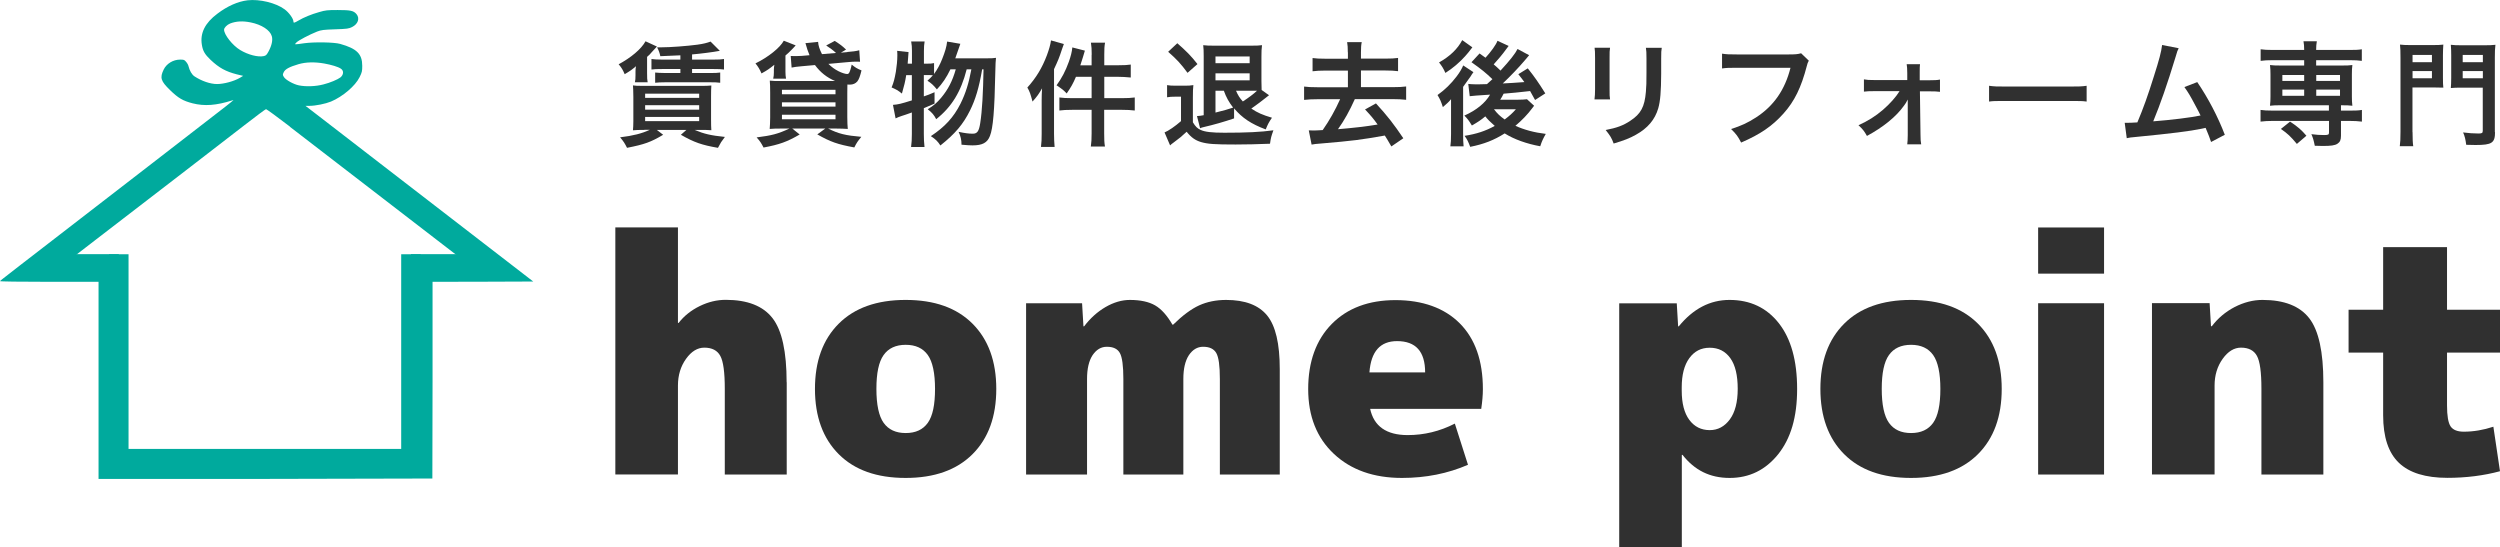 <?xml version="1.0" encoding="UTF-8"?>
<svg id="_レイヤー_2" data-name="レイヤー 2" xmlns="http://www.w3.org/2000/svg" viewBox="0 0 256.73 56.17">
  <defs>
    <style>
      .cls-1 {
        fill: #303030;
      }

      .cls-2 {
        fill-rule: evenodd;
      }

      .cls-2, .cls-3 {
        fill: #00aa9d;
      }
    </style>
  </defs>
  <g id="_レイヤー_3" data-name="レイヤー 3">
    <g>
      <g>
        <path class="cls-2" d="M25.43.03c-1,.12-2.07.59-3.11,1.38-1.26.94-1.79,1.99-1.59,3.19.1.64.31.99.9,1.55.87.82,1.55,1.19,2.67,1.48l.67.16-.35.21c-.6.35-1.64.63-2.33.63s-1.57-.3-2.32-.79c-.27-.18-.5-.58-.62-1.07-.02-.1-.13-.3-.24-.42-.17-.21-.23-.23-.61-.23-.72,0-1.4.42-1.69,1.02-.41.85-.3,1.18.64,2.1.86.84,1.33,1.11,2.33,1.37,1.23.31,2.42.22,4.07-.3.26-.08.87-.56-8.6,6.75C.48,28.46.05,28.79,0,28.87c-.02.04,2.02.07,5.04.07h5.08v20.24h17.14s17.14-.04,17.14-.04l.02-10.1v-10.1s5.18-.01,5.18-.01l5.16-.02-.92-.71c-.96-.75-3.22-2.48-7.48-5.77-1.41-1.08-4.69-3.62-7.3-5.63-2.61-2.02-5.4-4.17-6.22-4.8l-1.47-1.13h.41c.62,0,1.65-.21,2.21-.44,1.21-.51,2.49-1.6,2.94-2.51.25-.51.27-.62.27-1.16,0-1.22-.56-1.77-2.26-2.25-.63-.18-2.66-.21-3.69-.07-1.06.15-1.04.16-.82-.07.19-.21,1.36-.82,2.14-1.13.43-.16.63-.19,1.85-.23,1.25-.04,1.4-.07,1.73-.23.62-.31.82-.89.46-1.33-.3-.35-.6-.42-1.93-.42-1.07,0-1.25.02-1.9.21-.82.23-1.59.55-2.13.87-.44.26-.52.27-.52.09,0-.28-.45-.91-.9-1.24-.9-.67-2.58-1.07-3.81-.93ZM25.74,2.3c1.13.23,1.99.79,2.17,1.41.12.39,0,.95-.32,1.55-.2.37-.27.45-.5.5-.59.13-1.61-.13-2.42-.62-.79-.47-1.66-1.58-1.66-2.09,0-.2.3-.51.63-.64.62-.24,1.3-.27,2.09-.11ZM33.29,6.52c.73.13,1.44.34,1.71.53.32.2.3.62-.04.9-.27.21-1.06.55-1.75.72-.8.21-1.79.24-2.5.1-.56-.11-1.39-.57-1.56-.87-.13-.21-.13-.24-.01-.49.15-.31.57-.54,1.52-.82.76-.22,1.65-.24,2.63-.07ZM29.77,13.02c6.2,4.78,13.91,10.72,16.04,12.35l2.37,1.82-3.01.02h-3.03v1.63c-.02.88-.07,5.58-.07,10.31v8.49l-14.83.02h-14.82s.01-10.19.01-10.19v-10.23s-2.96,0-2.96,0l-2.96-.06,3.23-2.49c6.37-4.89,13.28-10.22,15.36-11.83,1.16-.9,2.16-1.65,2.22-1.65s1.16.8,2.45,1.79Z"/>
        <g>
          <path class="cls-1" d="M80.79,39.26v9.47h-6.36v-8.8c0-1.69-.15-2.82-.46-3.38-.3-.56-.85-.85-1.64-.85-.7,0-1.33.38-1.88,1.15-.55.77-.83,1.68-.83,2.74v9.13h-6.43v-25.37h6.43v9.81h.07c.56-.72,1.29-1.3,2.17-1.73.88-.43,1.77-.64,2.67-.64,2.23,0,3.83.63,4.8,1.88.97,1.25,1.45,3.45,1.45,6.58Z"/>
          <path class="cls-1" d="M86.13,33.24c1.62-1.62,3.91-2.44,6.87-2.44s5.24.81,6.87,2.44c1.62,1.62,2.44,3.86,2.44,6.7s-.81,5.07-2.44,6.7c-1.62,1.62-3.91,2.44-6.87,2.44s-5.24-.81-6.87-2.44c-1.62-1.62-2.44-3.86-2.44-6.7s.81-5.07,2.44-6.7ZM90.74,43.42c.5.7,1.25,1.05,2.27,1.05s1.77-.35,2.27-1.05c.5-.7.74-1.86.74-3.48s-.25-2.79-.74-3.48c-.5-.7-1.25-1.05-2.27-1.05s-1.77.35-2.27,1.05c-.5.7-.74,1.86-.74,3.48s.25,2.79.74,3.48Z"/>
          <path class="cls-1" d="M125.27,48.73v-9.81c0-1.35-.12-2.24-.37-2.67-.25-.43-.7-.64-1.35-.64-.59,0-1.07.29-1.46.86-.38.58-.57,1.39-.57,2.45v9.81h-6.16v-9.81c0-1.35-.12-2.24-.36-2.67-.24-.43-.68-.64-1.34-.64-.59,0-1.07.29-1.46.86-.38.58-.57,1.39-.57,2.45v9.81h-6.26v-17.59h5.75l.14,2.37h.07c.63-.83,1.36-1.49,2.2-1.98.83-.48,1.67-.73,2.5-.73,1.08,0,1.95.19,2.59.56.64.37,1.23,1.03,1.78,1.98h.07c.97-.95,1.86-1.61,2.67-1.98s1.74-.56,2.77-.56c1.94,0,3.34.53,4.21,1.59.87,1.06,1.3,2.9,1.3,5.51v10.83h-6.16Z"/>
          <path class="cls-1" d="M140.7,41.97c.38,1.8,1.67,2.71,3.86,2.71,1.69,0,3.3-.39,4.84-1.18l1.35,4.23c-2.08.9-4.33,1.35-6.77,1.35-2.91,0-5.24-.82-7-2.47-1.76-1.65-2.64-3.87-2.64-6.66s.81-5.05,2.42-6.68c1.61-1.63,3.79-2.45,6.55-2.45s5.02.8,6.6,2.39c1.58,1.59,2.37,3.84,2.37,6.75,0,.61-.06,1.29-.17,2.03h-11.4ZM140.63,38.24h5.72c0-2.14-.96-3.21-2.88-3.21-1.74,0-2.68,1.07-2.84,3.21Z"/>
          <path class="cls-1" d="M172.19,31.14l.14,2.37h.07c1.47-1.8,3.2-2.71,5.21-2.71,2.12,0,3.81.8,5.06,2.39,1.25,1.59,1.88,3.84,1.88,6.75s-.65,5.07-1.94,6.7c-1.3,1.62-2.96,2.44-4.99,2.44s-3.6-.79-4.84-2.37h-.07v9.47h-6.43v-25.03h5.92ZM178.45,39.94c0-1.4-.25-2.45-.76-3.16-.51-.71-1.21-1.07-2.11-1.07s-1.58.36-2.1,1.07c-.52.71-.78,1.71-.78,2.99v.34c0,1.31.26,2.31.78,3.01.52.7,1.22,1.05,2.1,1.05.83,0,1.52-.37,2.06-1.1.54-.73.81-1.78.81-3.13Z"/>
          <path class="cls-1" d="M189.38,33.24c1.62-1.62,3.91-2.44,6.87-2.44s5.24.81,6.87,2.44c1.62,1.62,2.44,3.86,2.44,6.7s-.81,5.07-2.44,6.7c-1.62,1.62-3.91,2.44-6.87,2.44s-5.24-.81-6.87-2.44c-1.62-1.62-2.44-3.86-2.44-6.7s.81-5.07,2.44-6.7ZM193.98,43.42c.5.7,1.25,1.05,2.27,1.05s1.77-.35,2.27-1.05c.5-.7.74-1.86.74-3.48s-.25-2.79-.74-3.48c-.5-.7-1.25-1.05-2.27-1.05s-1.77.35-2.27,1.05c-.5.7-.74,1.86-.74,3.48s.25,2.79.74,3.48Z"/>
          <path class="cls-1" d="M209.3,28.1v-4.74h6.77v4.74h-6.77ZM209.3,48.73v-17.59h6.77v17.59h-6.77Z"/>
          <path class="cls-1" d="M227.13,33.51c.63-.83,1.41-1.49,2.35-1.98.94-.48,1.89-.73,2.86-.73,2.23,0,3.83.63,4.8,1.88.97,1.25,1.45,3.45,1.45,6.58v9.47h-6.36v-8.8c0-1.69-.15-2.82-.46-3.38-.3-.56-.85-.85-1.64-.85-.7,0-1.33.38-1.88,1.15-.55.77-.83,1.68-.83,2.74v9.13h-6.43v-17.59h5.92l.14,2.37h.07Z"/>
          <path class="cls-1" d="M251.32,49.07c-2.23,0-3.89-.51-4.97-1.54-1.08-1.03-1.62-2.66-1.62-4.89v-6.43h-3.55v-4.4h3.55v-6.43h6.56v6.43h5.45v4.4h-5.45v5.41c0,1.08.12,1.8.37,2.17.25.36.7.54,1.35.54.99,0,2.01-.17,3.04-.51l.68,4.57c-1.67.45-3.47.68-5.41.68Z"/>
        </g>
        <g>
          <path class="cls-1" d="M67.45,4.79q-.13.13-.57.62c-.1.13-.23.26-.43.43v1.69c0,.47.01.69.06.92h-1.31c.05-.22.06-.39.06-.74v-.34c0-.22.01-.36.05-.57-.41.35-.57.47-1.16.82-.19-.44-.3-.64-.62-1.02,1.26-.67,2.33-1.57,2.76-2.36l1.17.54ZM66.17,13.34c-.58,0-.81.01-1.17.04.02-.18.04-.6.04-.94v-2.47q-.01-.94-.04-1.2c.27.04.42.05,1.18.05h5.7c.65,0,.85-.01,1.17-.04-.02.28-.03.62-.03,1.13v2.36c0,.49.01.88.03,1.1q-.1-.01-.25-.01c-.27-.02-.43-.02-.64-.02h-.83c.97.41,1.66.57,3.11.72-.4.53-.42.57-.71,1.12-1.64-.28-2.45-.56-3.81-1.34l.57-.5h-3.04l.65.5c-1.27.76-1.93.99-3.71,1.34-.23-.46-.35-.65-.71-1.08,1.34-.16,2.23-.39,3.05-.77h-.57ZM66.25,10.05h5.55v-.43h-5.55v.43ZM66.25,11.26h5.55v-.46h-5.55v.46ZM66.25,12.44h5.55v-.43h-5.55v.43ZM69.88,5.68q-1.1.06-2.07.09c-.07-.34-.15-.57-.33-.91h.44c.92,0,2.63-.13,3.68-.27.65-.09.99-.18,1.37-.32l.95.95c-.67.13-2.02.3-2.85.37v.53h2.22c.51,0,.75-.01,1.06-.06v1.08c-.28-.04-.56-.05-1.06-.05h-2.22v.41h1.83c.49,0,.84-.01,1.06-.05v1.05c-.33-.04-.55-.05-1.06-.05h-4.54c-.46,0-.88.02-1.08.05v-1.05c.2.02.61.05,1.08.05h1.51v-.41h-1.89c-.48,0-.82.01-1.08.05v-1.08c.22.04.65.06,1.08.06h1.89v-.44Z"/>
          <path class="cls-1" d="M79.4,8.08c.05-.2.07-.4.07-.63v-.3c0-.13.02-.33.05-.5-.54.43-.7.55-1.32.89-.18-.42-.35-.7-.62-1.03,1.33-.65,2.52-1.61,2.91-2.33l1.22.48q-.07.08-.18.2s-.05.05-.25.26c-.14.15-.39.39-.62.58v1.68c0,.27.02.5.06.7h-1.32ZM86.99,5.34c.58-.05.9-.08,1.25-.18l.08,1.18c-.18-.01-.25-.01-.39-.01-.26,0-.43.01-.88.05l-1.98.18c.34.33.64.55,1.05.76.32.16.69.28.88.28.08,0,.16-.05.2-.12.09-.16.2-.51.26-.85.37.3.54.41,1.01.6-.15.61-.26.91-.43,1.13-.18.21-.44.33-.76.33-.04,0-.12,0-.26-.01-.01.28-.01.55-.01.89v2.42c0,.51.02.98.05,1.25-.25-.02-.76-.04-1.23-.04h-.79c1.08.54,1.79.71,3.41.85-.37.46-.46.57-.72,1.09-1.73-.32-2.45-.57-3.8-1.34l.82-.6h-3.39l.76.61c-1.29.75-2.06,1.03-3.71,1.34-.27-.51-.34-.62-.71-1.04,1.57-.2,2.19-.36,3.37-.91h-.79c-.49,0-.97.01-1.24.04.02-.25.05-.7.05-1.17v-2.57c0-.55-.01-.89-.04-1.22.34.04.55.04,1.18.04h5.53c-.85-.36-1.52-.89-2.07-1.64l-1.34.12q-.72.06-1.06.14l-.09-1.19c.13.01.32.01.53.01.15,0,.34-.01.58-.02l.82-.07c-.09-.21-.12-.29-.22-.58-.05-.16-.06-.19-.12-.4q-.03-.13-.08-.26l1.3-.13c.02.36.14.75.4,1.26l1.44-.12c-.28-.27-.6-.5-1.01-.77l.88-.47c.6.39.76.51,1.16.89l-.53.32.67-.06ZM80.3,9.68h5.5v-.46h-5.5v.46ZM80.3,10.95h5.5v-.44h-5.5v.44ZM80.3,12.25h5.5v-.47h-5.5v.47Z"/>
          <path class="cls-1" d="M101.31,5.99c.49,0,.76-.01.97-.05q-.05.36-.07,1.47c-.08,3.97-.23,5.74-.55,6.55-.27.7-.77.97-1.8.97-.26,0-.55-.02-1.12-.07,0-.49-.09-.88-.3-1.32.6.13,1.06.19,1.45.19.47,0,.64-.25.77-1.08.2-1.26.3-3.17.34-5.53h-.14c-.33,1.92-.69,3.1-1.25,4.23-.7,1.41-1.52,2.38-3.04,3.59-.27-.42-.47-.62-.98-.96,1.44-.95,2.33-1.92,3.04-3.32.54-1.09.86-2.13,1.12-3.54h-.48c-.58,2.29-1.54,3.86-3.13,5.12-.22-.43-.43-.68-.87-1.02.64-.4.95-.67,1.38-1.18.71-.85,1.16-1.72,1.5-2.92h-.55c-.4.83-.82,1.46-1.39,2.06-.36-.44-.58-.64-.97-.89.28-.26.4-.37.56-.56-.23-.02-.39-.02-.65-.02h-.28v2.19c.41-.14.58-.2,1.1-.43v1.17c-.54.23-.7.3-1.1.47v2.65c0,.49.02.9.07,1.34h-1.38c.06-.41.08-.83.08-1.34v-2.21c-.48.18-.83.29-1.05.36-.32.11-.39.14-.62.25l-.27-1.39c.54-.04.82-.11,1.94-.46v-2.59h-.58c-.1.65-.21,1.1-.44,1.89-.39-.32-.62-.44-1.06-.63.22-.53.3-.85.44-1.62.09-.58.15-1.17.15-1.65,0-.18,0-.28-.02-.49l1.17.13c-.05.7-.06.76-.09,1.19h.44v-1.32c0-.36-.02-.63-.08-.96h1.38c-.05.3-.07.57-.07.96v1.32h.28c.37,0,.56-.01.76-.06v1.12c.34-.47.61-.97.83-1.53.29-.72.47-1.32.51-1.8l1.36.23q-.09.25-.37,1.06c-.04.11-.08.23-.15.43h3.24Z"/>
          <path class="cls-1" d="M106.97,10.36c0-.4.01-.77.04-1.29-.29.53-.55.89-.98,1.36-.2-.76-.29-1.04-.53-1.44.89-.98,1.52-2.02,2.01-3.32.23-.63.35-1.05.42-1.52l1.32.37c-.06.18-.08.23-.19.53-.29.89-.4,1.15-.82,2.05v6.63c0,.53.02.91.06,1.36h-1.4c.06-.48.07-.81.07-1.37v-3.35ZM112.11,5.61c0-.54-.02-.84-.08-1.23h1.45c-.07.39-.08.67-.08,1.24v1.08h1.46c.6,0,.94-.02,1.26-.07v1.33c-.53-.05-.88-.07-1.25-.07h-1.47v2.19h1.82c.56,0,.94-.02,1.31-.07v1.34c-.4-.05-.81-.07-1.29-.07h-1.85v2.43c0,.63.01.92.08,1.34h-1.45c.06-.42.08-.75.08-1.34v-2.43h-2c-.54,0-.96.02-1.31.07v-1.34c.34.05.75.07,1.31.07h2v-2.19h-1.61c-.29.69-.5,1.05-.95,1.71-.33-.35-.39-.4-1.04-.84.54-.74.92-1.47,1.26-2.41.2-.57.32-1.02.36-1.48l1.29.33c-.08.27-.1.34-.21.7-.12.36-.16.51-.26.81h1.16v-1.09Z"/>
          <path class="cls-1" d="M119.83,8.74c.3.05.49.06.95.06h.88c.35,0,.62-.01.89-.06-.04.36-.05.64-.05,1.27v2.55c.27.44.46.63.79.78.46.21,1.16.29,2.44.29,2.28,0,3.77-.07,5.04-.25-.23.64-.26.75-.35,1.38-1.18.05-2.52.08-3.53.08-2.17,0-2.86-.05-3.55-.25-.6-.18-1.02-.48-1.48-1.06-.51.48-.72.65-1.33,1.1-.2.14-.25.19-.37.3l-.57-1.33c.4-.16,1.1-.64,1.69-1.16v-2.51h-.64c-.33,0-.5.01-.79.06v-1.26ZM120.9,4.44c.92.81,1.39,1.27,2.07,2.14l-1.02.9c-.7-.95-1.09-1.37-1.99-2.16l.94-.88ZM130.33,9.77q-.09.06-.28.22c-.36.3-1,.77-1.55,1.16.64.43,1.15.65,2.12.94-.33.48-.43.68-.64,1.2-1.5-.56-2.42-1.18-3.25-2.16v1.03c-1.04.35-2.03.64-3.16.9-.12.02-.18.05-.33.11l-.32-1.25c.25-.01.41-.04.69-.09v-6.08c0-.46-.01-.83-.05-1.11.3.04.61.05,1.11.05h3.8c.53,0,.83-.01,1.13-.05-.05.33-.06.68-.06,1.19v2.5c0,.46.01.68.02.91l.76.54ZM128.33,6.49v-.69h-3.51v.69h3.51ZM124.82,8.25h3.51v-.72h-3.51v.72ZM124.82,9.32v2.24c1.01-.26,1.15-.29,1.81-.51-.44-.58-.71-1.06-.95-1.73h-.87ZM126.93,9.32c.2.46.37.74.7,1.1.61-.4,1.11-.77,1.45-1.1h-2.15Z"/>
          <path class="cls-1" d="M138.41,5.37c0-.48-.02-.76-.07-1.04h1.5c-.06.28-.08.57-.08,1.04v.65h2.51c.58,0,.96-.02,1.3-.07v1.36c-.4-.05-.75-.07-1.3-.07h-2.51v1.71h3.26c.58,0,1.04-.02,1.38-.07v1.37c-.43-.05-.85-.07-1.38-.07h-3.89c-.55,1.23-1.09,2.19-1.73,3.09,1.55-.13,2.89-.28,4.07-.48-.44-.62-.69-.91-1.29-1.55l1.12-.62c1.15,1.25,1.88,2.19,2.81,3.58l-1.23.84c-.35-.61-.46-.79-.67-1.12-2.49.44-3.26.54-6.57.82-.53.04-.61.05-.95.11l-.29-1.46c.21.01.3.01.46.01.2,0,.33,0,.97-.04.71-1.02,1.27-2.02,1.79-3.17h-2.31c-.54,0-.96.02-1.39.07v-1.37c.33.05.79.07,1.39.07h3.11v-1.71h-2.33c-.54,0-.9.02-1.3.07v-1.36c.34.05.72.07,1.3.07h2.33v-.65Z"/>
          <path class="cls-1" d="M149.03,10.16c-.22.28-.47.51-.86.84-.2-.62-.29-.81-.55-1.24.75-.53,1.4-1.17,1.94-1.88.34-.44.57-.84.7-1.16l1.05.69c-.11.14-.21.3-.32.48-.02.02-.07.09-.14.19-.21.3-.5.7-.6.84v4.73c0,.65.01.99.05,1.38h-1.36c.05-.32.07-.7.07-1.29v-3.59ZM151.2,4.86c-.43.56-.44.57-.74.91-.57.64-1.26,1.23-2.03,1.72-.2-.46-.35-.69-.65-1.08,1.12-.63,1.9-1.38,2.38-2.29l1.04.74ZM154.93,4.71q-.1.13-.3.4c-.29.41-.81,1.03-1.24,1.5.33.28.44.39.7.64.97-1.05,1.52-1.75,1.75-2.22l1.19.64c-.08.08-.16.19-.42.5-.61.72-1.51,1.67-2.29,2.4q.91-.04,2.22-.14c-.19-.26-.29-.4-.62-.81l.97-.6c.65.81,1.12,1.48,1.8,2.57l-1.05.68c-.28-.5-.35-.64-.51-.92q-1.66.19-2.72.27c-.14.28-.2.39-.35.62h1.8c.39,0,.74-.02.95-.05l.73.67c-.08.11-.11.13-.19.25-.46.62-1.06,1.25-1.73,1.81.9.41,1.94.69,3.12.83-.28.5-.39.72-.57,1.27-1.39-.25-2.68-.71-3.65-1.32-1.09.69-2.13,1.1-3.54,1.38-.22-.57-.3-.74-.58-1.13,1.22-.19,2.14-.49,3.1-1.02-.46-.4-.74-.68-.97-.98-.46.39-.76.58-1.38.94-.33-.54-.39-.62-.77-1.02,1.24-.55,2.15-1.3,2.64-2.15q-1.77.11-2.09.16l-.15-1.26c.22.02.43.04.71.04h.42q.18-.01.79-.02l.56-.51c-.68-.65-1.08-.98-2.15-1.74l.83-.9c.3.22.39.28.61.44.56-.61,1.09-1.34,1.23-1.74l1.17.54ZM153.42,11.22c.35.46.62.71,1.1,1.05.51-.39.79-.64,1.15-1.05h-2.24Z"/>
          <path class="cls-1" d="M165.34,4.9c-.05.33-.05.43-.05,1.05v3.23c0,.58,0,.74.05,1.03h-1.6c.04-.27.06-.63.06-1.05v-3.21c0-.6-.01-.75-.05-1.05h1.59ZM170.65,4.91c-.05.29-.06.42-.06,1.09v1.58c-.01,1.82-.09,2.81-.3,3.54-.34,1.17-1.09,2.05-2.3,2.72-.62.35-1.2.58-2.28.9-.21-.57-.33-.77-.82-1.39,1.15-.22,1.82-.47,2.52-.94,1.1-.72,1.48-1.44,1.61-2.98.05-.5.06-1.02.06-1.95v-1.46c0-.6-.01-.84-.06-1.11h1.62Z"/>
          <path class="cls-1" d="M185.75,6.23c-.11.2-.14.28-.2.53-.58,2.23-1.27,3.64-2.4,4.9-1.15,1.29-2.4,2.14-4.35,2.98-.33-.63-.48-.85-1.03-1.39,1.03-.33,1.69-.63,2.56-1.19,1.82-1.18,2.97-2.83,3.54-5.1h-5.56c-.78,0-1.05.01-1.47.07v-1.52c.46.07.7.08,1.5.08h5.37c.65,0,.89-.02,1.25-.12l.79.76Z"/>
          <path class="cls-1" d="M192.46,9.36c-.48,0-.72.01-1.05.05v-1.26c.32.06.53.07,1.05.07h3.4v-.71c0-.42-.02-.68-.06-.92h1.37c-.03.27-.03.35-.03.88v.77h1.03c.51,0,.75-.01,1.05-.07v1.26c-.32-.04-.55-.05-1.06-.05h-1l.06,4.45c0,.48.02.71.07.99h-1.43c.03-.28.05-.54.05-.96v-2.92c-.01-.13,0-.58,0-.72-.16.32-.23.42-.4.65-.79,1.11-2.12,2.19-3.79,3.09-.28-.5-.42-.68-.87-1.1.94-.42,1.77-.94,2.51-1.58.71-.61,1.34-1.32,1.71-1.92h-2.61Z"/>
          <path class="cls-1" d="M204.27,8.81c.51.07.74.08,1.89.08h6.23c1.16,0,1.38-.01,1.89-.08v1.62c-.47-.06-.6-.06-1.91-.06h-6.21c-1.31,0-1.44,0-1.9.06v-1.62Z"/>
          <path class="cls-1" d="M223.73,4.96c-.13.26-.14.28-.3.84-.89,2.92-1.57,4.86-2.31,6.66,1.84-.14,3.86-.39,4.86-.6-.13-.28-.27-.54-.55-1.06-.51-.97-.72-1.31-1.11-1.86l1.32-.51c1.09,1.59,2.12,3.55,2.83,5.41l-1.41.74q-.15-.48-.56-1.45-.15.04-.42.09c-1.18.25-3.12.49-6.62.83-.65.06-.83.08-1.06.14l-.21-1.58h.3c.23,0,.51-.01,1-.04.62-1.47,1.09-2.79,1.69-4.71.55-1.72.77-2.55.85-3.24l1.69.33Z"/>
          <path class="cls-1" d="M233.39,6.18c-.53,0-.88.02-1.24.07v-1.19c.35.05.67.07,1.26.07h3.21c0-.39-.02-.61-.07-.89h1.37c-.05.28-.07.54-.07.89h3.44c.58,0,.9-.01,1.25-.07v1.19c-.36-.05-.71-.07-1.23-.07h-3.46v.55h2.61c.57,0,.79-.01,1.11-.05-.04.35-.05.54-.05.94v2.3c0,.4.01.58.05.94-.35-.04-.56-.05-1.17-.05v.55h.9c.58,0,.9-.01,1.25-.07v1.2c-.39-.05-.81-.07-1.23-.07h-.92v1.52c0,.43-.1.65-.36.82-.27.18-.68.23-1.52.23-.16,0-.42-.01-.81-.02-.11-.55-.19-.83-.35-1.19.51.07.9.09,1.31.09.43,0,.5-.04.5-.27v-1.18h-5.79c-.42,0-.87.02-1.24.07v-1.2c.35.05.67.07,1.26.07h5.76v-.55h-4.94c-.54,0-.78.01-1.11.05.04-.36.05-.56.05-.94v-2.3c0-.37-.01-.58-.05-.94.32.04.54.05,1.11.05h2.4v-.55h-3.24ZM235.87,14.78c-.65-.78-.94-1.05-1.64-1.54l.94-.75c.77.5,1.2.88,1.68,1.45l-.98.84ZM234.38,7.7v.61h2.24v-.61h-2.24ZM234.38,9.2v.64h2.24v-.64h-2.24ZM237.86,8.31h2.44v-.61h-2.44v.61ZM237.86,9.84h2.44v-.64h-2.44v.64Z"/>
          <path class="cls-1" d="M247.75,13.57c0,.7.02,1.11.07,1.44h-1.38c.05-.37.07-.78.07-1.45v-7.66c0-.62-.01-.95-.05-1.32.34.04.61.05,1.19.05h2.07c.61,0,.88-.01,1.19-.05-.02.33-.04.63-.04,1.09v2.29c0,.55.01.78.04,1.04-.28-.01-.67-.02-1.08-.02h-2.09v4.59ZM247.75,6.39h1.99v-.75h-1.99v.75ZM247.75,8.04h1.99v-.74h-1.99v.74ZM256.22,13.56c0,1.12-.32,1.33-2,1.33-.21,0-.48-.01-.96-.02-.07-.56-.15-.89-.32-1.27.58.07,1.05.11,1.58.11.36,0,.44-.05.44-.29v-4.42h-2.2c-.42,0-.83.01-1.08.04.02-.27.04-.56.04-1.06v-2.29c0-.4-.01-.72-.04-1.09.34.04.58.05,1.19.05h2.17c.6,0,.86-.01,1.22-.05-.05.41-.06.72-.06,1.31v7.67ZM252.9,6.39h2.07v-.75h-2.07v.75ZM252.9,8.04h2.07v-.74h-2.07v.74Z"/>
        </g>
      </g>
      <rect class="cls-3" x="5.2" y="26.1" width="7" height="2"/>
      <rect class="cls-3" x="1.2" y="36.1" width="22" height="2" transform="translate(49.3 24.91) rotate(90)"/>
      <rect class="cls-3" x="31.2" y="36.1" width="22" height="2" transform="translate(79.3 -5.09) rotate(90)"/>
      <rect class="cls-3" x="42.2" y="26.1" width="7" height="2"/>
      <rect class="cls-3" x="12.2" y="46.1" width="31" height="2"/>
    </g>
  </g>
</svg>
